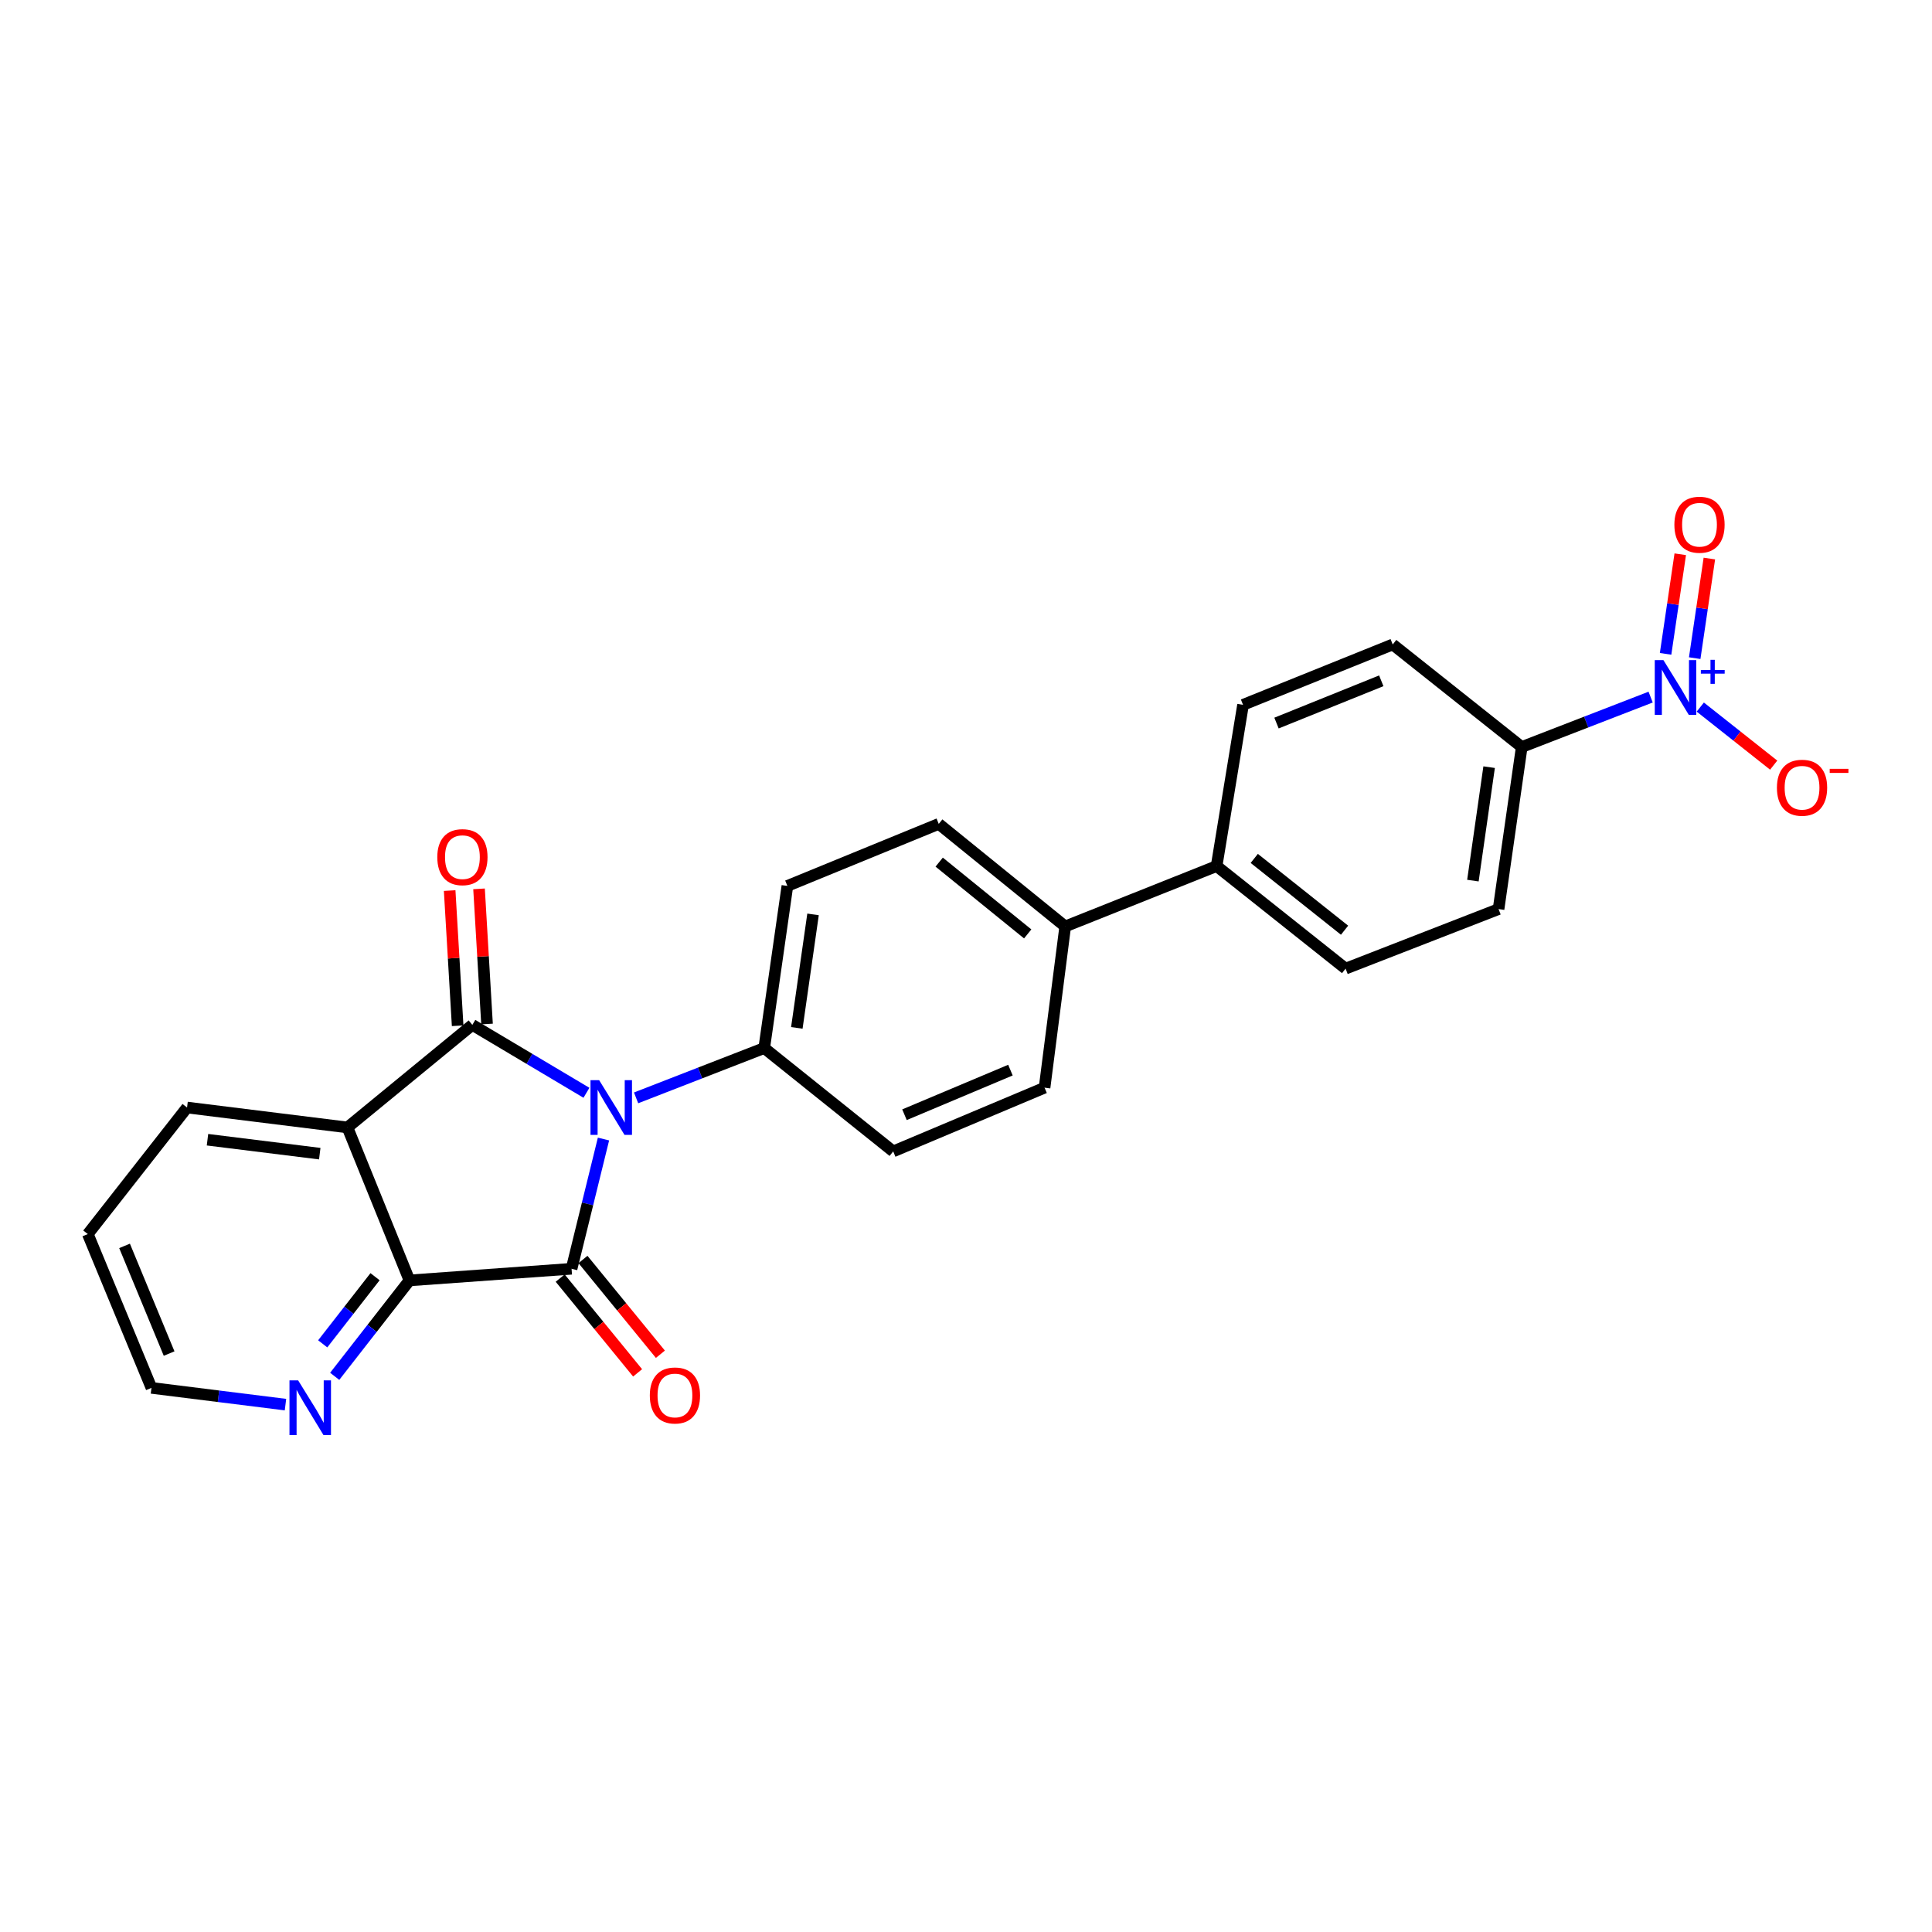 <?xml version='1.0' encoding='iso-8859-1'?>
<svg version='1.1' baseProfile='full'
              xmlns='http://www.w3.org/2000/svg'
                      xmlns:rdkit='http://www.rdkit.org/xml'
                      xmlns:xlink='http://www.w3.org/1999/xlink'
                  xml:space='preserve'
width='1000px' height='1000px' viewBox='0 0 1000 1000'>
<!-- END OF HEADER -->
<rect style='opacity:1.0;fill:#FFFFFF;stroke:none' width='1000' height='1000' x='0' y='0'> </rect>
<path class='bond-0' d='M 303.545,565.621 L 274.013,548.049' style='fill:none;fill-rule:evenodd;stroke:#0000FF;stroke-width:6px;stroke-linecap:butt;stroke-linejoin:miter;stroke-opacity:1' />
<path class='bond-0' d='M 274.013,548.049 L 244.48,530.478' style='fill:none;fill-rule:evenodd;stroke:#000000;stroke-width:6px;stroke-linecap:butt;stroke-linejoin:miter;stroke-opacity:1' />
<path class='bond-1' d='M 312.365,589.564 L 304.106,623.142' style='fill:none;fill-rule:evenodd;stroke:#0000FF;stroke-width:6px;stroke-linecap:butt;stroke-linejoin:miter;stroke-opacity:1' />
<path class='bond-1' d='M 304.106,623.142 L 295.847,656.719' style='fill:none;fill-rule:evenodd;stroke:#000000;stroke-width:6px;stroke-linecap:butt;stroke-linejoin:miter;stroke-opacity:1' />
<path class='bond-5' d='M 329.24,568.254 L 362.4,555.361' style='fill:none;fill-rule:evenodd;stroke:#0000FF;stroke-width:6px;stroke-linecap:butt;stroke-linejoin:miter;stroke-opacity:1' />
<path class='bond-5' d='M 362.4,555.361 L 395.559,542.469' style='fill:none;fill-rule:evenodd;stroke:#000000;stroke-width:6px;stroke-linecap:butt;stroke-linejoin:miter;stroke-opacity:1' />
<path class='bond-2' d='M 244.48,530.478 L 179.837,583.562' style='fill:none;fill-rule:evenodd;stroke:#000000;stroke-width:6px;stroke-linecap:butt;stroke-linejoin:miter;stroke-opacity:1' />
<path class='bond-8' d='M 252.083,530.028 L 250.016,495.047' style='fill:none;fill-rule:evenodd;stroke:#000000;stroke-width:6px;stroke-linecap:butt;stroke-linejoin:miter;stroke-opacity:1' />
<path class='bond-8' d='M 250.016,495.047 L 247.948,460.065' style='fill:none;fill-rule:evenodd;stroke:#FF0000;stroke-width:6px;stroke-linecap:butt;stroke-linejoin:miter;stroke-opacity:1' />
<path class='bond-8' d='M 236.878,530.927 L 234.81,495.946' style='fill:none;fill-rule:evenodd;stroke:#000000;stroke-width:6px;stroke-linecap:butt;stroke-linejoin:miter;stroke-opacity:1' />
<path class='bond-8' d='M 234.81,495.946 L 232.742,460.964' style='fill:none;fill-rule:evenodd;stroke:#FF0000;stroke-width:6px;stroke-linecap:butt;stroke-linejoin:miter;stroke-opacity:1' />
<path class='bond-3' d='M 295.847,656.719 L 211.943,662.736' style='fill:none;fill-rule:evenodd;stroke:#000000;stroke-width:6px;stroke-linecap:butt;stroke-linejoin:miter;stroke-opacity:1' />
<path class='bond-9' d='M 289.949,661.537 L 309.986,686.065' style='fill:none;fill-rule:evenodd;stroke:#000000;stroke-width:6px;stroke-linecap:butt;stroke-linejoin:miter;stroke-opacity:1' />
<path class='bond-9' d='M 309.986,686.065 L 330.023,710.593' style='fill:none;fill-rule:evenodd;stroke:#FF0000;stroke-width:6px;stroke-linecap:butt;stroke-linejoin:miter;stroke-opacity:1' />
<path class='bond-9' d='M 301.745,651.901 L 321.782,676.429' style='fill:none;fill-rule:evenodd;stroke:#000000;stroke-width:6px;stroke-linecap:butt;stroke-linejoin:miter;stroke-opacity:1' />
<path class='bond-9' d='M 321.782,676.429 L 341.819,700.957' style='fill:none;fill-rule:evenodd;stroke:#FF0000;stroke-width:6px;stroke-linecap:butt;stroke-linejoin:miter;stroke-opacity:1' />
<path class='bond-22' d='M 179.837,583.562 L 96.821,573.255' style='fill:none;fill-rule:evenodd;stroke:#000000;stroke-width:6px;stroke-linecap:butt;stroke-linejoin:miter;stroke-opacity:1' />
<path class='bond-22' d='M 165.507,597.132 L 107.397,589.917' style='fill:none;fill-rule:evenodd;stroke:#000000;stroke-width:6px;stroke-linecap:butt;stroke-linejoin:miter;stroke-opacity:1' />
<path class='bond-25' d='M 179.837,583.562 L 211.943,662.736' style='fill:none;fill-rule:evenodd;stroke:#000000;stroke-width:6px;stroke-linecap:butt;stroke-linejoin:miter;stroke-opacity:1' />
<path class='bond-7' d='M 211.943,662.736 L 192.593,687.56' style='fill:none;fill-rule:evenodd;stroke:#000000;stroke-width:6px;stroke-linecap:butt;stroke-linejoin:miter;stroke-opacity:1' />
<path class='bond-7' d='M 192.593,687.56 L 173.242,712.383' style='fill:none;fill-rule:evenodd;stroke:#0000FF;stroke-width:6px;stroke-linecap:butt;stroke-linejoin:miter;stroke-opacity:1' />
<path class='bond-7' d='M 194.124,660.818 L 180.579,678.195' style='fill:none;fill-rule:evenodd;stroke:#000000;stroke-width:6px;stroke-linecap:butt;stroke-linejoin:miter;stroke-opacity:1' />
<path class='bond-7' d='M 180.579,678.195 L 167.034,695.572' style='fill:none;fill-rule:evenodd;stroke:#0000FF;stroke-width:6px;stroke-linecap:butt;stroke-linejoin:miter;stroke-opacity:1' />
<path class='bond-4' d='M 854.368,360.817 L 821.006,373.734' style='fill:none;fill-rule:evenodd;stroke:#0000FF;stroke-width:6px;stroke-linecap:butt;stroke-linejoin:miter;stroke-opacity:1' />
<path class='bond-4' d='M 821.006,373.734 L 787.645,386.652' style='fill:none;fill-rule:evenodd;stroke:#000000;stroke-width:6px;stroke-linecap:butt;stroke-linejoin:miter;stroke-opacity:1' />
<path class='bond-10' d='M 880.069,365.981 L 899.061,381.007' style='fill:none;fill-rule:evenodd;stroke:#0000FF;stroke-width:6px;stroke-linecap:butt;stroke-linejoin:miter;stroke-opacity:1' />
<path class='bond-10' d='M 899.061,381.007 L 918.053,396.033' style='fill:none;fill-rule:evenodd;stroke:#FF0000;stroke-width:6px;stroke-linecap:butt;stroke-linejoin:miter;stroke-opacity:1' />
<path class='bond-11' d='M 877.175,340.651 L 880.97,314.876' style='fill:none;fill-rule:evenodd;stroke:#0000FF;stroke-width:6px;stroke-linecap:butt;stroke-linejoin:miter;stroke-opacity:1' />
<path class='bond-11' d='M 880.97,314.876 L 884.764,289.102' style='fill:none;fill-rule:evenodd;stroke:#FF0000;stroke-width:6px;stroke-linecap:butt;stroke-linejoin:miter;stroke-opacity:1' />
<path class='bond-11' d='M 862.105,338.432 L 865.9,312.657' style='fill:none;fill-rule:evenodd;stroke:#0000FF;stroke-width:6px;stroke-linecap:butt;stroke-linejoin:miter;stroke-opacity:1' />
<path class='bond-11' d='M 865.9,312.657 L 869.695,286.883' style='fill:none;fill-rule:evenodd;stroke:#FF0000;stroke-width:6px;stroke-linecap:butt;stroke-linejoin:miter;stroke-opacity:1' />
<path class='bond-14' d='M 395.559,542.469 L 407.55,458.548' style='fill:none;fill-rule:evenodd;stroke:#000000;stroke-width:6px;stroke-linecap:butt;stroke-linejoin:miter;stroke-opacity:1' />
<path class='bond-14' d='M 412.436,532.035 L 420.83,473.291' style='fill:none;fill-rule:evenodd;stroke:#000000;stroke-width:6px;stroke-linecap:butt;stroke-linejoin:miter;stroke-opacity:1' />
<path class='bond-15' d='M 395.559,542.469 L 462.318,595.968' style='fill:none;fill-rule:evenodd;stroke:#000000;stroke-width:6px;stroke-linecap:butt;stroke-linejoin:miter;stroke-opacity:1' />
<path class='bond-6' d='M 787.645,386.652 L 775.653,470.539' style='fill:none;fill-rule:evenodd;stroke:#000000;stroke-width:6px;stroke-linecap:butt;stroke-linejoin:miter;stroke-opacity:1' />
<path class='bond-6' d='M 770.767,397.08 L 762.373,455.801' style='fill:none;fill-rule:evenodd;stroke:#000000;stroke-width:6px;stroke-linecap:butt;stroke-linejoin:miter;stroke-opacity:1' />
<path class='bond-28' d='M 787.645,386.652 L 720.868,333.568' style='fill:none;fill-rule:evenodd;stroke:#000000;stroke-width:6px;stroke-linecap:butt;stroke-linejoin:miter;stroke-opacity:1' />
<path class='bond-23' d='M 147.766,727.032 L 113.082,722.7' style='fill:none;fill-rule:evenodd;stroke:#0000FF;stroke-width:6px;stroke-linecap:butt;stroke-linejoin:miter;stroke-opacity:1' />
<path class='bond-23' d='M 113.082,722.7 L 78.398,718.367' style='fill:none;fill-rule:evenodd;stroke:#000000;stroke-width:6px;stroke-linecap:butt;stroke-linejoin:miter;stroke-opacity:1' />
<path class='bond-12' d='M 551.351,479.526 L 540.663,562.982' style='fill:none;fill-rule:evenodd;stroke:#000000;stroke-width:6px;stroke-linecap:butt;stroke-linejoin:miter;stroke-opacity:1' />
<path class='bond-13' d='M 551.351,479.526 L 629.712,448.275' style='fill:none;fill-rule:evenodd;stroke:#000000;stroke-width:6px;stroke-linecap:butt;stroke-linejoin:miter;stroke-opacity:1' />
<path class='bond-26' d='M 551.351,479.526 L 485.894,426.442' style='fill:none;fill-rule:evenodd;stroke:#000000;stroke-width:6px;stroke-linecap:butt;stroke-linejoin:miter;stroke-opacity:1' />
<path class='bond-26' d='M 531.938,483.394 L 486.118,446.235' style='fill:none;fill-rule:evenodd;stroke:#000000;stroke-width:6px;stroke-linecap:butt;stroke-linejoin:miter;stroke-opacity:1' />
<path class='bond-18' d='M 629.712,448.275 L 643.395,364.819' style='fill:none;fill-rule:evenodd;stroke:#000000;stroke-width:6px;stroke-linecap:butt;stroke-linejoin:miter;stroke-opacity:1' />
<path class='bond-21' d='M 629.712,448.275 L 696.48,501.359' style='fill:none;fill-rule:evenodd;stroke:#000000;stroke-width:6px;stroke-linecap:butt;stroke-linejoin:miter;stroke-opacity:1' />
<path class='bond-21' d='M 649.207,444.314 L 695.944,481.473' style='fill:none;fill-rule:evenodd;stroke:#000000;stroke-width:6px;stroke-linecap:butt;stroke-linejoin:miter;stroke-opacity:1' />
<path class='bond-20' d='M 407.55,458.548 L 485.894,426.442' style='fill:none;fill-rule:evenodd;stroke:#000000;stroke-width:6px;stroke-linecap:butt;stroke-linejoin:miter;stroke-opacity:1' />
<path class='bond-19' d='M 462.318,595.968 L 540.663,562.982' style='fill:none;fill-rule:evenodd;stroke:#000000;stroke-width:6px;stroke-linecap:butt;stroke-linejoin:miter;stroke-opacity:1' />
<path class='bond-19' d='M 468.159,576.981 L 523,553.891' style='fill:none;fill-rule:evenodd;stroke:#000000;stroke-width:6px;stroke-linecap:butt;stroke-linejoin:miter;stroke-opacity:1' />
<path class='bond-16' d='M 720.868,333.568 L 643.395,364.819' style='fill:none;fill-rule:evenodd;stroke:#000000;stroke-width:6px;stroke-linecap:butt;stroke-linejoin:miter;stroke-opacity:1' />
<path class='bond-16' d='M 714.946,352.381 L 660.715,374.257' style='fill:none;fill-rule:evenodd;stroke:#000000;stroke-width:6px;stroke-linecap:butt;stroke-linejoin:miter;stroke-opacity:1' />
<path class='bond-17' d='M 775.653,470.539 L 696.48,501.359' style='fill:none;fill-rule:evenodd;stroke:#000000;stroke-width:6px;stroke-linecap:butt;stroke-linejoin:miter;stroke-opacity:1' />
<path class='bond-24' d='M 96.821,573.255 L 45.455,638.754' style='fill:none;fill-rule:evenodd;stroke:#000000;stroke-width:6px;stroke-linecap:butt;stroke-linejoin:miter;stroke-opacity:1' />
<path class='bond-27' d='M 78.398,718.367 L 45.455,638.754' style='fill:none;fill-rule:evenodd;stroke:#000000;stroke-width:6px;stroke-linecap:butt;stroke-linejoin:miter;stroke-opacity:1' />
<path class='bond-27' d='M 87.532,700.601 L 64.471,644.872' style='fill:none;fill-rule:evenodd;stroke:#000000;stroke-width:6px;stroke-linecap:butt;stroke-linejoin:miter;stroke-opacity:1' />
<path  class='atom-0' d='M 310.117 559.095
L 319.397 574.095
Q 320.317 575.575, 321.797 578.255
Q 323.277 580.935, 323.357 581.095
L 323.357 559.095
L 327.117 559.095
L 327.117 587.415
L 323.237 587.415
L 313.277 571.015
Q 312.117 569.095, 310.877 566.895
Q 309.677 564.695, 309.317 564.015
L 309.317 587.415
L 305.637 587.415
L 305.637 559.095
L 310.117 559.095
' fill='#0000FF'/>
<path  class='atom-5' d='M 860.981 341.672
L 870.261 356.672
Q 871.181 358.152, 872.661 360.832
Q 874.141 363.512, 874.221 363.672
L 874.221 341.672
L 877.981 341.672
L 877.981 369.992
L 874.101 369.992
L 864.141 353.592
Q 862.981 351.672, 861.741 349.472
Q 860.541 347.272, 860.181 346.592
L 860.181 369.992
L 856.501 369.992
L 856.501 341.672
L 860.981 341.672
' fill='#0000FF'/>
<path  class='atom-5' d='M 880.357 346.777
L 885.347 346.777
L 885.347 341.523
L 887.565 341.523
L 887.565 346.777
L 892.686 346.777
L 892.686 348.678
L 887.565 348.678
L 887.565 353.958
L 885.347 353.958
L 885.347 348.678
L 880.357 348.678
L 880.357 346.777
' fill='#0000FF'/>
<path  class='atom-8' d='M 154.316 714.472
L 163.596 729.472
Q 164.516 730.952, 165.996 733.632
Q 167.476 736.312, 167.556 736.472
L 167.556 714.472
L 171.316 714.472
L 171.316 742.792
L 167.436 742.792
L 157.476 726.392
Q 156.316 724.472, 155.076 722.272
Q 153.876 720.072, 153.516 719.392
L 153.516 742.792
L 149.836 742.792
L 149.836 714.472
L 154.316 714.472
' fill='#0000FF'/>
<path  class='atom-9' d='M 226.344 443.658
Q 226.344 436.858, 229.704 433.058
Q 233.064 429.258, 239.344 429.258
Q 245.624 429.258, 248.984 433.058
Q 252.344 436.858, 252.344 443.658
Q 252.344 450.538, 248.944 454.458
Q 245.544 458.338, 239.344 458.338
Q 233.104 458.338, 229.704 454.458
Q 226.344 450.578, 226.344 443.658
M 239.344 455.138
Q 243.664 455.138, 245.984 452.258
Q 248.344 449.338, 248.344 443.658
Q 248.344 438.098, 245.984 435.298
Q 243.664 432.458, 239.344 432.458
Q 235.024 432.458, 232.664 435.258
Q 230.344 438.058, 230.344 443.658
Q 230.344 449.378, 232.664 452.258
Q 235.024 455.138, 239.344 455.138
' fill='#FF0000'/>
<path  class='atom-10' d='M 336.346 722.289
Q 336.346 715.489, 339.706 711.689
Q 343.066 707.889, 349.346 707.889
Q 355.626 707.889, 358.986 711.689
Q 362.346 715.489, 362.346 722.289
Q 362.346 729.169, 358.946 733.089
Q 355.546 736.969, 349.346 736.969
Q 343.106 736.969, 339.706 733.089
Q 336.346 729.209, 336.346 722.289
M 349.346 733.769
Q 353.666 733.769, 355.986 730.889
Q 358.346 727.969, 358.346 722.289
Q 358.346 716.729, 355.986 713.929
Q 353.666 711.089, 349.346 711.089
Q 345.026 711.089, 342.666 713.889
Q 340.346 716.689, 340.346 722.289
Q 340.346 728.009, 342.666 730.889
Q 345.026 733.769, 349.346 733.769
' fill='#FF0000'/>
<path  class='atom-11' d='M 919.732 407.727
Q 919.732 400.927, 923.092 397.127
Q 926.452 393.327, 932.732 393.327
Q 939.012 393.327, 942.372 397.127
Q 945.732 400.927, 945.732 407.727
Q 945.732 414.607, 942.332 418.527
Q 938.932 422.407, 932.732 422.407
Q 926.492 422.407, 923.092 418.527
Q 919.732 414.647, 919.732 407.727
M 932.732 419.207
Q 937.052 419.207, 939.372 416.327
Q 941.732 413.407, 941.732 407.727
Q 941.732 402.167, 939.372 399.367
Q 937.052 396.527, 932.732 396.527
Q 928.412 396.527, 926.052 399.327
Q 923.732 402.127, 923.732 407.727
Q 923.732 413.447, 926.052 416.327
Q 928.412 419.207, 932.732 419.207
' fill='#FF0000'/>
<path  class='atom-11' d='M 947.052 397.949
L 956.74 397.949
L 956.74 400.061
L 947.052 400.061
L 947.052 397.949
' fill='#FF0000'/>
<path  class='atom-12' d='M 866.656 271.593
Q 866.656 264.793, 870.016 260.993
Q 873.376 257.193, 879.656 257.193
Q 885.936 257.193, 889.296 260.993
Q 892.656 264.793, 892.656 271.593
Q 892.656 278.473, 889.256 282.393
Q 885.856 286.273, 879.656 286.273
Q 873.416 286.273, 870.016 282.393
Q 866.656 278.513, 866.656 271.593
M 879.656 283.073
Q 883.976 283.073, 886.296 280.193
Q 888.656 277.273, 888.656 271.593
Q 888.656 266.033, 886.296 263.233
Q 883.976 260.393, 879.656 260.393
Q 875.336 260.393, 872.976 263.193
Q 870.656 265.993, 870.656 271.593
Q 870.656 277.313, 872.976 280.193
Q 875.336 283.073, 879.656 283.073
' fill='#FF0000'/>
</svg>
